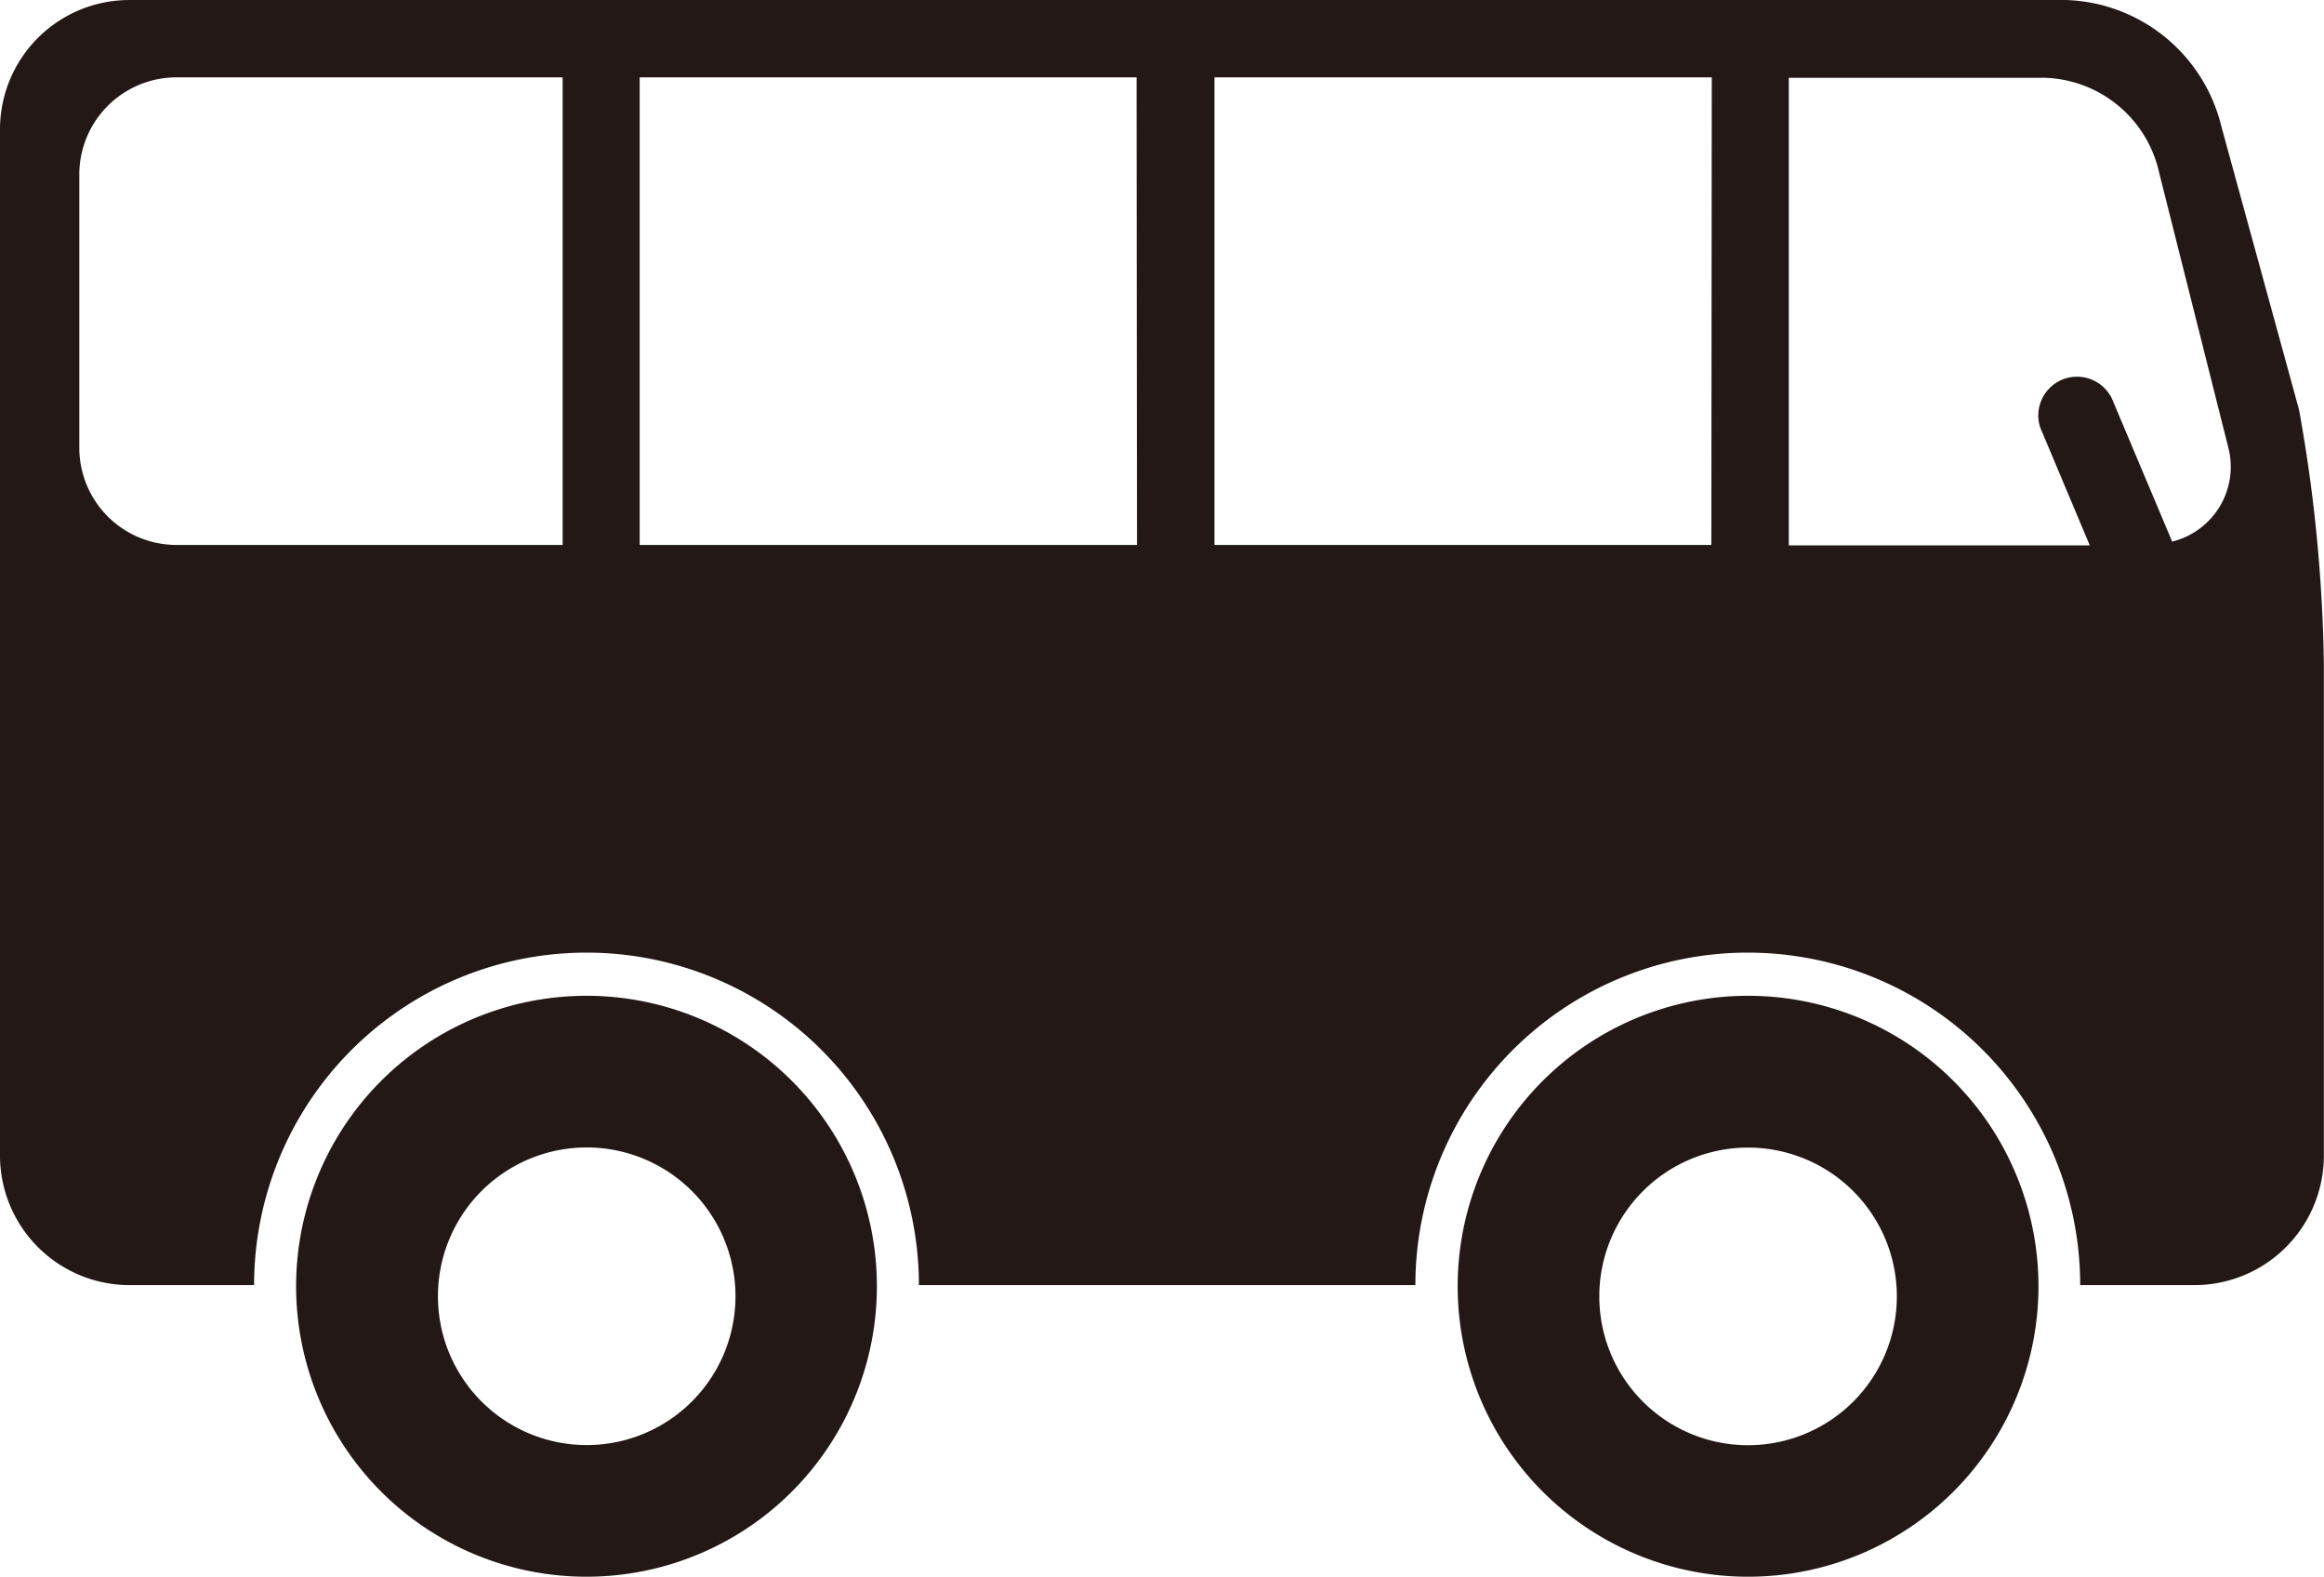 <svg id="レイヤー_1" data-name="レイヤー 1" xmlns="http://www.w3.org/2000/svg" width="5.737mm" height="3.891mm" viewBox="0 0 16.262 11.029">
  <title>main_aboutpanel_contents02_txt01</title>
  <g id="グループ_28317" data-name="グループ 28317">
    <path id="パス_3352" data-name="パス 3352" d="M4.105,6.966A2.032,2.032,0,1,0,6.136,8.998h0A2.032,2.032,0,0,0,4.105,6.966Zm0,3.143a1.041,1.041,0,1,1,.001,0Z" fill="#231815"/>
    <path id="パス_3353" data-name="パス 3353" d="M12.232,6.966A2.032,2.032,0,1,0,14.264,8.998h0a2.032,2.032,0,0,0-2.032-2.032h0Zm0,3.144a1.041,1.041,0,1,1,1.041-1.041h0a1.041,1.041,0,0,1-1.041,1.041Z" fill="#231815"/>
    <path id="パス_3354" data-name="パス 3354" d="M16.087,2.865,15.544.885A1.157,1.157,0,0,0,14.46,0H.9A.905.905,0,0,0,0,.902V8.087a.907.907,0,0,0,.903.903H1.778a2.326,2.326,0,0,1,4.652,0H9.904a2.326,2.326,0,0,1,4.652,0h.803a.906.906,0,0,0,.902-.903V4.65A10.739,10.739,0,0,0,16.087,2.865ZM3.937,3.812H1.232a.68.68,0,0,1-.677-.68V1.218A.68.68,0,0,1,1.232.541H3.937Zm4.019,0H4.476V.541H7.953Zm4.019,0H8.498V.541h3.48Zm3.226-.02-.413-.98a.271.271,0,0,0-.514.171h0L14.277,2.99a.058.058,0,0,0,.007.019l.006.014.333.792H12.517V.544h1.791a.847.847,0,0,1,.801.666l.487,1.935a.539.539,0,0,1-.394.643Z" fill="#231815"/>
  </g>
</svg>
